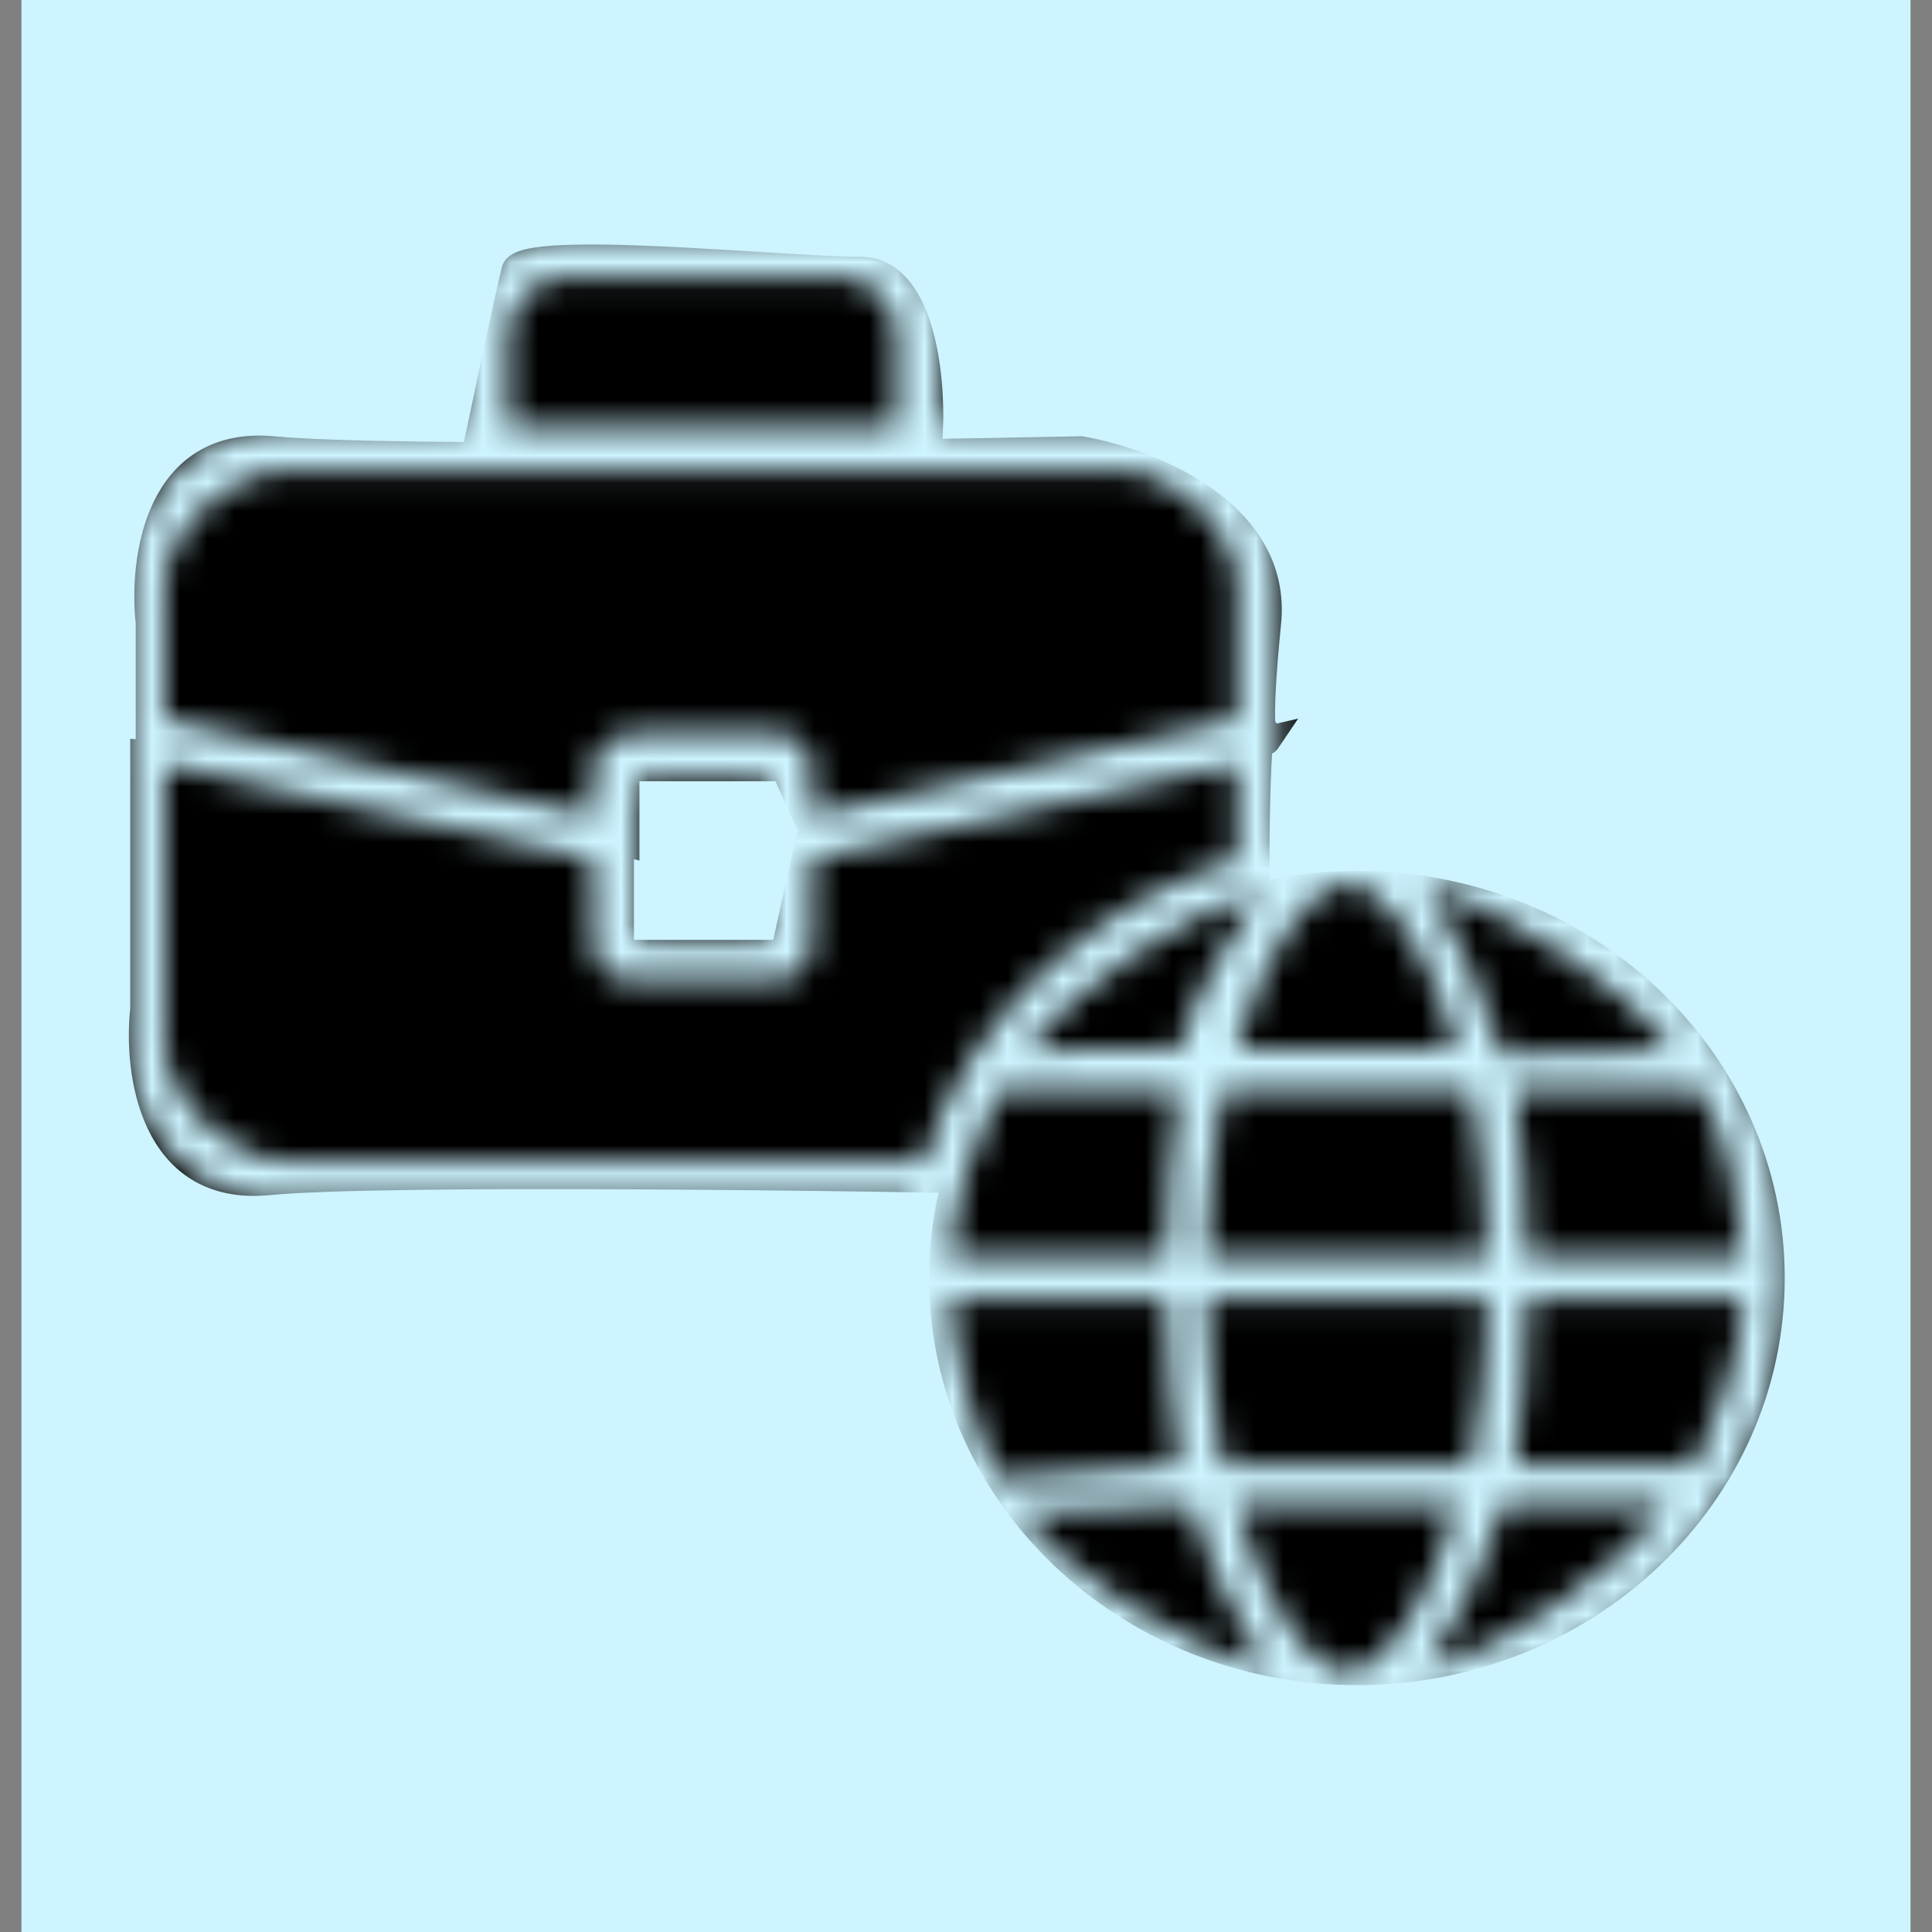 <svg width="70" height="70" viewBox="0 0 70 70" fill="none" xmlns="http://www.w3.org/2000/svg">
<rect x="0" y="0" width="70" height="70" fill="#808080" stroke="none"/>
<g clip-path="url(#clip0_2562_464)">
<path d="M0.777 70V0H69.222V70H0.777Z" fill="#CDF4FF"/>
<path d="M33.668 15.554H17.418C17.751 13.97 18.468 10.604 18.668 9.804C18.918 8.804 28.418 9.804 31.168 9.804C33.368 9.804 33.751 13.637 33.668 15.554Z" fill="black" stroke="black"/>
<path d="M49.164 61.055C57.724 61.055 64.664 54.451 64.664 46.305C64.664 38.158 57.724 31.555 49.164 31.555C40.604 31.555 33.664 38.158 33.664 46.305C33.664 54.451 40.604 61.055 49.164 61.055Z" fill="black"/>
<path d="M5.418 22.557C5.168 20.307 5.718 15.907 9.918 16.307C14.118 16.707 31.168 16.473 39.168 16.307C41.585 16.723 46.318 18.557 45.918 22.557C45.606 25.672 45.679 26.664 45.805 26.833L45.918 26.807C45.881 26.862 45.841 26.881 45.805 26.833L29.668 30.557L28.418 27.807H22.668V30.557L5.418 26.807V22.557Z" fill="black"/>
<path d="M5.418 22.557C5.168 20.307 5.718 15.907 9.918 16.307C14.118 16.707 31.168 16.473 39.168 16.307C41.585 16.723 46.318 18.557 45.918 22.557C45.606 25.672 45.679 26.664 45.805 26.833L45.918 26.807C45.881 26.862 45.841 26.881 45.805 26.833L29.668 30.557L28.418 27.807H22.668V30.557L5.418 26.807V22.557Z" fill="black"/>
<path d="M5.418 22.557C5.168 20.307 5.718 15.907 9.918 16.307C14.118 16.707 31.168 16.473 39.168 16.307C41.585 16.723 46.318 18.557 45.918 22.557C45.606 25.672 45.679 26.664 45.805 26.833L45.918 26.807C45.881 26.862 45.841 26.881 45.805 26.833L29.668 30.557L28.418 27.807H22.668V30.557L5.418 26.807V22.557Z" fill="black"/>
<path d="M5.418 22.557C5.168 20.307 5.718 15.907 9.918 16.307C14.118 16.707 31.168 16.473 39.168 16.307C41.585 16.723 46.318 18.557 45.918 22.557C45.518 26.557 45.751 27.057 45.918 26.807L29.668 30.557L28.418 27.807H22.668V30.557L5.418 26.807V22.557Z" stroke="black"/>
<path d="M5.219 36.554C4.969 38.804 5.519 43.204 9.719 42.804C13.919 42.404 30.969 42.637 38.969 42.804C41.386 42.387 46.119 40.554 45.719 36.554C45.336 32.728 45.533 26.617 45.697 26.309L45.719 26.304C45.712 26.293 45.704 26.295 45.697 26.309L29.418 30.054L28.418 34.554H22.469V28.554L5.219 27.304V36.554Z" fill="black"/>
<path d="M5.219 36.554C4.969 38.804 5.519 43.204 9.719 42.804C13.919 42.404 30.969 42.637 38.969 42.804C41.386 42.387 46.119 40.554 45.719 36.554C45.336 32.728 45.533 26.617 45.697 26.309L45.719 26.304C45.712 26.293 45.704 26.295 45.697 26.309L29.418 30.054L28.418 34.554H22.469V28.554L5.219 27.304V36.554Z" fill="black"/>
<path d="M5.219 36.554C4.969 38.804 5.519 43.204 9.719 42.804C13.919 42.404 30.969 42.637 38.969 42.804C41.386 42.387 46.119 40.554 45.719 36.554C45.336 32.728 45.533 26.617 45.697 26.309L45.719 26.304C45.712 26.293 45.704 26.295 45.697 26.309L29.418 30.054L28.418 34.554H22.469V28.554L5.219 27.304V36.554Z" fill="black"/>
<path d="M5.219 36.554C4.969 38.804 5.519 43.204 9.719 42.804C13.919 42.404 30.969 42.637 38.969 42.804C41.386 42.387 46.119 40.554 45.719 36.554C45.319 32.554 45.552 26.054 45.719 26.304L29.418 30.054L28.418 34.554H22.469V28.554L5.219 27.304V36.554Z" stroke="black"/>
<mask id="mask0_2562_464" style="mask-type:luminance" maskUnits="userSpaceOnUse" x="4" y="8" width="61" height="55">
<path d="M62.652 53.907C63.963 51.585 64.668 48.912 64.668 46.06C64.668 43.207 63.963 40.515 62.652 38.192C62.622 38.112 61.918 37.982 62.522 37.982C59.749 33.248 54.655 30.805 48.799 30.805C47.948 30.805 47.098 30.674 46.277 30.805V21.197C46.277 18.023 43.705 15.451 40.541 15.451H34.066V11.928C34.066 10.066 32.554 8.555 30.702 8.555H20.243C18.381 8.555 16.879 10.066 16.879 11.928V15.461H10.403C7.24 15.451 4.668 18.034 4.668 21.206V37.822C4.668 40.995 7.24 43.567 10.403 43.567H33.084C32.954 44.378 32.874 45.209 32.874 46.06C32.874 54.878 40.021 62.055 48.799 62.055C54.655 62.055 59.77 58.862 62.532 54.117C62.582 54.047 62.622 53.987 62.652 53.907ZM48.799 60.555C47.348 60.555 45.806 57.971 44.795 54.548H52.793C51.792 57.971 50.251 60.555 48.799 60.555ZM44.305 53.055C43.975 51.423 43.755 49.063 43.705 47.051H53.894C53.844 49.063 53.624 51.423 53.293 53.055H44.305ZM34.418 47.051H42.253C42.303 49.013 42.403 51.373 42.714 53.055L36.168 53.555C35.297 51.893 34.558 49.023 34.418 47.051ZM52.793 37.982H44.795C45.806 34.559 47.358 32.057 48.809 32.057C50.261 32.057 51.782 34.559 52.793 37.982ZM63.168 45.555H55.345C55.295 43.593 55.195 41.236 54.885 39.555L61.668 39.554C62.539 41.225 63.028 43.583 63.168 45.555ZM53.894 45.555H43.705C43.755 43.543 43.975 41.185 44.305 39.554H53.293C53.624 41.185 53.834 43.543 53.894 45.555ZM45.668 32.305C44.807 33.556 43.244 36.01 42.714 37.982L37.168 38.055C38.94 35.742 42.835 33.156 45.668 32.305ZM36.168 39.555H42.714C42.403 41.236 42.303 43.593 42.253 45.555H34.418C34.558 43.583 35.297 41.226 36.168 39.555ZM55.345 47.051H63.168C63.028 49.023 62.289 51.393 61.418 53.055H54.885C55.195 51.373 55.295 49.013 55.345 47.051ZM60.668 38.055L54.418 38.192C53.888 36.221 52.529 33.318 51.668 32.057C54.511 32.917 58.896 35.753 60.668 38.055ZM18.418 11.928C18.418 11.167 19.492 10.055 20.243 10.055H30.702C31.453 10.055 32.474 11.167 32.474 11.928V15.451L18.418 15.461V11.928ZM10.403 17.055H40.541C42.603 17.055 44.806 19.135 44.806 21.197V26.055L29.418 29.555V28.203C29.418 27.002 29.101 26.555 27.9 26.555H23.245C22.044 26.555 21.474 27.002 21.474 28.203V29.555L5.974 26.055V21.197C5.974 19.125 8.341 17.055 10.403 17.055ZM27.9 28.383V33.978C27.9 34.078 27.82 34.159 27.72 34.159H23.245C23.145 34.159 23.065 34.078 23.065 33.978V28.383C23.065 28.283 23.145 28.203 23.245 28.203H27.72C27.82 28.193 27.9 28.273 27.9 28.383ZM10.403 42.055C8.341 42.055 5.974 39.894 5.974 37.822V27.692L21.474 31.136V33.968C21.474 35.169 22.044 35.555 23.245 35.555H27.72C28.921 35.555 29.418 35.169 29.418 33.968V31.136L44.806 27.692V31.136C39.631 32.677 34.995 36.85 33.474 42.055H10.403ZM36.918 54.805L43.168 54.548C43.699 56.52 45.057 59.294 45.918 60.555C43.075 59.704 38.68 57.117 36.918 54.805ZM51.668 60.555C52.529 59.294 53.888 56.52 54.418 54.548H60.418C58.646 56.86 54.511 59.704 51.668 60.555Z" fill="white"/>
</mask>
<g mask="url(#mask0_2562_464)">
<path d="M62.652 53.907C63.963 51.585 64.668 48.912 64.668 46.06C64.668 43.207 63.963 40.515 62.652 38.192C62.622 38.112 61.918 37.982 62.522 37.982C59.749 33.248 54.655 30.805 48.799 30.805C47.948 30.805 47.098 30.674 46.277 30.805V21.197C46.277 18.023 43.705 15.451 40.541 15.451H34.066V11.928C34.066 10.066 32.554 8.555 30.702 8.555H20.243C18.381 8.555 16.879 10.066 16.879 11.928V15.461H10.403C7.24 15.451 4.668 18.034 4.668 21.206V37.822C4.668 40.995 7.24 43.567 10.403 43.567H33.084C32.954 44.378 32.874 45.209 32.874 46.06C32.874 54.878 40.021 62.055 48.799 62.055C54.655 62.055 59.77 58.862 62.532 54.117C62.582 54.047 62.622 53.987 62.652 53.907ZM48.799 60.555C47.348 60.555 45.806 57.971 44.795 54.548H52.793C51.792 57.971 50.251 60.555 48.799 60.555ZM44.305 53.055C43.975 51.423 43.755 49.063 43.705 47.051H53.894C53.844 49.063 53.624 51.423 53.293 53.055H44.305ZM34.418 47.051H42.253C42.303 49.013 42.403 51.373 42.714 53.055L36.168 53.555C35.297 51.893 34.558 49.023 34.418 47.051ZM52.793 37.982H44.795C45.806 34.559 47.358 32.057 48.809 32.057C50.261 32.057 51.782 34.559 52.793 37.982ZM63.168 45.555H55.345C55.295 43.593 55.195 41.236 54.885 39.555L61.668 39.554C62.539 41.225 63.028 43.583 63.168 45.555ZM53.894 45.555H43.705C43.755 43.543 43.975 41.185 44.305 39.554H53.293C53.624 41.185 53.834 43.543 53.894 45.555ZM45.668 32.305C44.807 33.556 43.244 36.01 42.714 37.982L37.168 38.055C38.94 35.742 42.835 33.156 45.668 32.305ZM36.168 39.555H42.714C42.403 41.236 42.303 43.593 42.253 45.555H34.418C34.558 43.583 35.297 41.226 36.168 39.555ZM55.345 47.051H63.168C63.028 49.023 62.289 51.393 61.418 53.055H54.885C55.195 51.373 55.295 49.013 55.345 47.051ZM60.668 38.055L54.418 38.192C53.888 36.221 52.529 33.318 51.668 32.057C54.511 32.917 58.896 35.753 60.668 38.055ZM18.418 11.928C18.418 11.167 19.492 10.055 20.243 10.055H30.702C31.453 10.055 32.474 11.167 32.474 11.928V15.451L18.418 15.461V11.928ZM10.403 17.055H40.541C42.603 17.055 44.806 19.135 44.806 21.197V26.055L29.418 29.555V28.203C29.418 27.002 29.101 26.555 27.9 26.555H23.245C22.044 26.555 21.474 27.002 21.474 28.203V29.555L5.974 26.055V21.197C5.974 19.125 8.341 17.055 10.403 17.055ZM27.9 28.383V33.978C27.9 34.078 27.82 34.159 27.72 34.159H23.245C23.145 34.159 23.065 34.078 23.065 33.978V28.383C23.065 28.283 23.145 28.203 23.245 28.203H27.72C27.82 28.193 27.9 28.273 27.9 28.383ZM10.403 42.055C8.341 42.055 5.974 39.894 5.974 37.822V27.692L21.474 31.136V33.968C21.474 35.169 22.044 35.555 23.245 35.555H27.72C28.921 35.555 29.418 35.169 29.418 33.968V31.136L44.806 27.692V31.136C39.631 32.677 34.995 36.85 33.474 42.055H10.403ZM36.918 54.805L43.168 54.548C43.699 56.52 45.057 59.294 45.918 60.555C43.075 59.704 38.68 57.117 36.918 54.805ZM51.668 60.555C52.529 59.294 53.888 56.52 54.418 54.548H60.418C58.646 56.86 54.511 59.704 51.668 60.555Z" fill="#CDF4FF" stroke="#CDF4FF" stroke-width="62"/>
</g>
</g>
<defs>
<clipPath id="clip0_2562_464">
<rect width="70" height="70" fill="white"/>
</clipPath>
</defs>
</svg>
